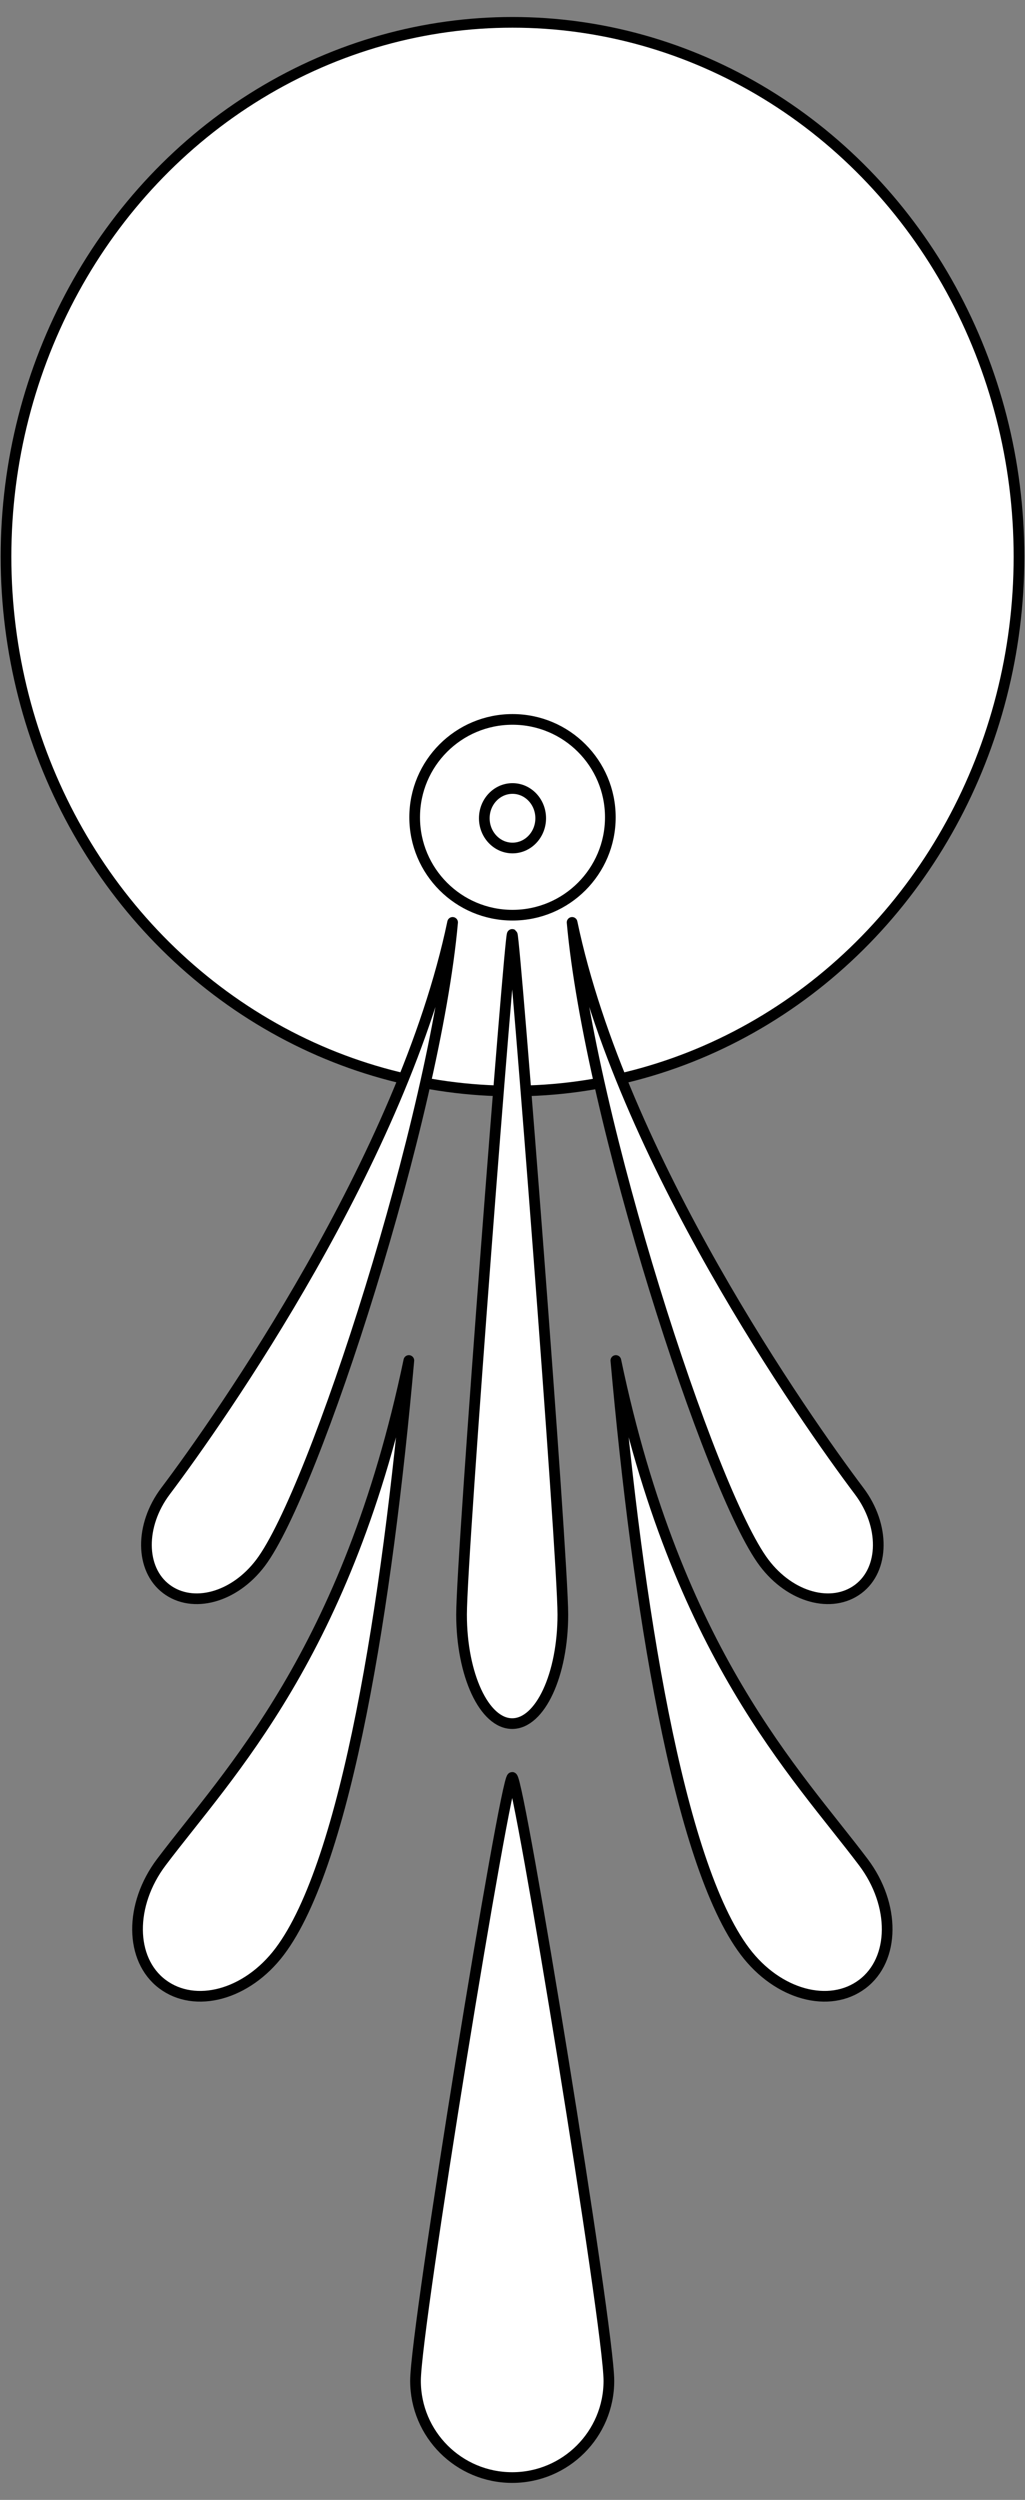 <?xml version="1.0" encoding="UTF-8" standalone="no"?>
<!DOCTYPE svg PUBLIC "-//W3C//DTD SVG 1.1//EN" "http://www.w3.org/Graphics/SVG/1.1/DTD/svg11.dtd">
<svg xmlns:xl="http://www.w3.org/1999/xlink" xmlns="http://www.w3.org/2000/svg" xmlns:dc="http://purl.org/dc/elements/1.1/" version="1.1" viewBox="40.5 63 144 351" width="144" height="351">
  <rect x="40.5" y="63" width="144" height="351" fill="#808080" stroke="none"/>
  <defs>
    <clipPath id="artboard_clip_path">
      <path d="M 40.5 63 L 184.5 63 L 184.5 414 L 40.5 414 Z"/>
    </clipPath>
  </defs>
  <g id="Breast_Distilling_Gouttes_(3)" stroke="none" stroke-opacity="1" fill-opacity="1" stroke-dasharray="none" fill="none">
    <title>Breast Distilling Gouttes (3)</title>
    <g id="Breast_Distilling_Gouttes_(3)_Art" clip-path="url(#artboard_clip_path)">
      <title>Art</title>
      <g id="Group_766">
        <g id="Graphic_775">
          <ellipse cx="112.5" cy="141.162" rx="71.156" ry="75.025" fill="#FFFFFF"/>
          <ellipse cx="112.5" cy="141.162" rx="71.156" ry="75.025" stroke="black" stroke-linecap="round" stroke-linejoin="round" stroke-width="1.5"/>
        </g>
        <g id="Graphic_774">
          <circle cx="112.5" cy="177.754" r="13.745" fill="#FFFFFF" fill-opacity=".51"/>
          <circle cx="112.5" cy="177.754" r="13.745" stroke="black" stroke-linecap="round" stroke-linejoin="round" stroke-width="1.5"/>
        </g>
        <g id="Graphic_773">
          <ellipse cx="112.5" cy="177.888" rx="3.962" ry="4.178" fill="#FFFFFF"/>
          <ellipse cx="112.5" cy="177.888" rx="3.962" ry="4.178" stroke="black" stroke-linecap="round" stroke-linejoin="round" stroke-width="1.5"/>
        </g>
        <g id="Graphic_772">
          <path d="M 79.799 336.998 C 89.211 324.511 94.903 288.011 97.938 254.022 C 89.324 295.166 72.578 311.974 63.166 324.462 C 58.652 330.451 58.715 338.113 63.308 341.575 C 67.901 345.036 75.174 343.134 79.799 336.998 Z" fill="#FFFFFF"/>
          <path d="M 79.799 336.998 C 89.211 324.511 94.903 288.011 97.938 254.022 C 89.324 295.166 72.578 311.974 63.166 324.462 C 58.652 330.451 58.715 338.113 63.308 341.575 C 67.901 345.036 75.174 343.134 79.799 336.998 Z" stroke="black" stroke-linecap="round" stroke-linejoin="round" stroke-width="1.5"/>
        </g>
        <g id="Graphic_771">
          <path d="M 77.113 282.421 C 84.671 272.394 101.647 219.802 104.085 192.509 C 97.167 225.548 71.316 262.328 63.758 272.355 C 60.133 277.165 60.184 283.317 63.872 286.097 C 67.56 288.877 73.399 287.349 77.113 282.421 Z" fill="#FFFFFF"/>
          <path d="M 77.113 282.421 C 84.671 272.394 101.647 219.802 104.085 192.509 C 97.167 225.548 71.316 262.328 63.758 272.355 C 60.133 277.165 60.184 283.317 63.872 286.097 C 67.56 288.877 73.399 287.349 77.113 282.421 Z" stroke="black" stroke-linecap="round" stroke-linejoin="round" stroke-width="1.5"/>
        </g>
        <g id="Graphic_770">
          <path d="M 98.873 397.281 L 98.873 397.281 C 98.873 389.779 111.501 312.554 112.458 312.554 C 113.414 312.554 126.042 389.779 126.042 397.281 C 126.042 404.782 119.96 410.863 112.458 410.863 C 104.955 410.863 98.873 404.782 98.873 397.281 Z" fill="#FFFFFF"/>
          <path d="M 98.873 397.281 L 98.873 397.281 C 98.873 389.779 111.501 312.554 112.458 312.554 C 113.414 312.554 126.042 389.779 126.042 397.281 C 126.042 404.782 119.96 410.863 112.458 410.863 C 104.955 410.863 98.873 404.782 98.873 397.281 Z" stroke="black" stroke-linecap="round" stroke-linejoin="round" stroke-width="1.5"/>
        </g>
        <g id="Graphic_769">
          <path d="M 119.573 289.695 C 119.573 281.24 112.83 194.48 112.458 194.197 C 112.089 194.515 105.342 281.24 105.342 289.695 C 105.342 298.15 108.528 305.004 112.458 305.004 C 116.388 305.004 119.573 298.15 119.573 289.695 Z" fill="#FFFFFF"/>
          <path d="M 119.573 289.695 C 119.573 281.24 112.83 194.48 112.458 194.197 C 112.089 194.515 105.342 281.24 105.342 289.695 C 105.342 298.15 108.528 305.004 112.458 305.004 C 116.388 305.004 119.573 298.15 119.573 289.695 Z" stroke="black" stroke-linecap="round" stroke-linejoin="round" stroke-width="1.5"/>
        </g>
        <g id="Graphic_768">
          <path d="M 145.159 336.998 C 135.747 324.511 130.054 288.011 127.02 254.022 C 135.634 295.166 152.38 311.974 161.792 324.462 C 166.306 330.451 166.242 338.113 161.649 341.575 C 157.057 345.036 149.784 343.134 145.159 336.998 Z" fill="#FFFFFF"/>
          <path d="M 145.159 336.998 C 135.747 324.511 130.054 288.011 127.02 254.022 C 135.634 295.166 152.38 311.974 161.792 324.462 C 166.306 330.451 166.242 338.113 161.649 341.575 C 157.057 345.036 149.784 343.134 145.159 336.998 Z" stroke="black" stroke-linecap="round" stroke-linejoin="round" stroke-width="1.5"/>
        </g>
        <g id="Graphic_767">
          <path d="M 147.844 282.421 C 140.286 272.394 123.311 219.802 120.873 192.509 C 127.791 225.548 153.641 262.328 161.199 272.355 C 164.825 277.165 164.774 283.317 161.086 286.097 C 157.398 288.877 151.558 287.349 147.844 282.421 Z" fill="#FFFFFF"/>
          <path d="M 147.844 282.421 C 140.286 272.394 123.311 219.802 120.873 192.509 C 127.791 225.548 153.641 262.328 161.199 272.355 C 164.825 277.165 164.774 283.317 161.086 286.097 C 157.398 288.877 151.558 287.349 147.844 282.421 Z" stroke="black" stroke-linecap="round" stroke-linejoin="round" stroke-width="1.5"/>
        </g>
      </g>
    </g>
  </g>
</svg>
